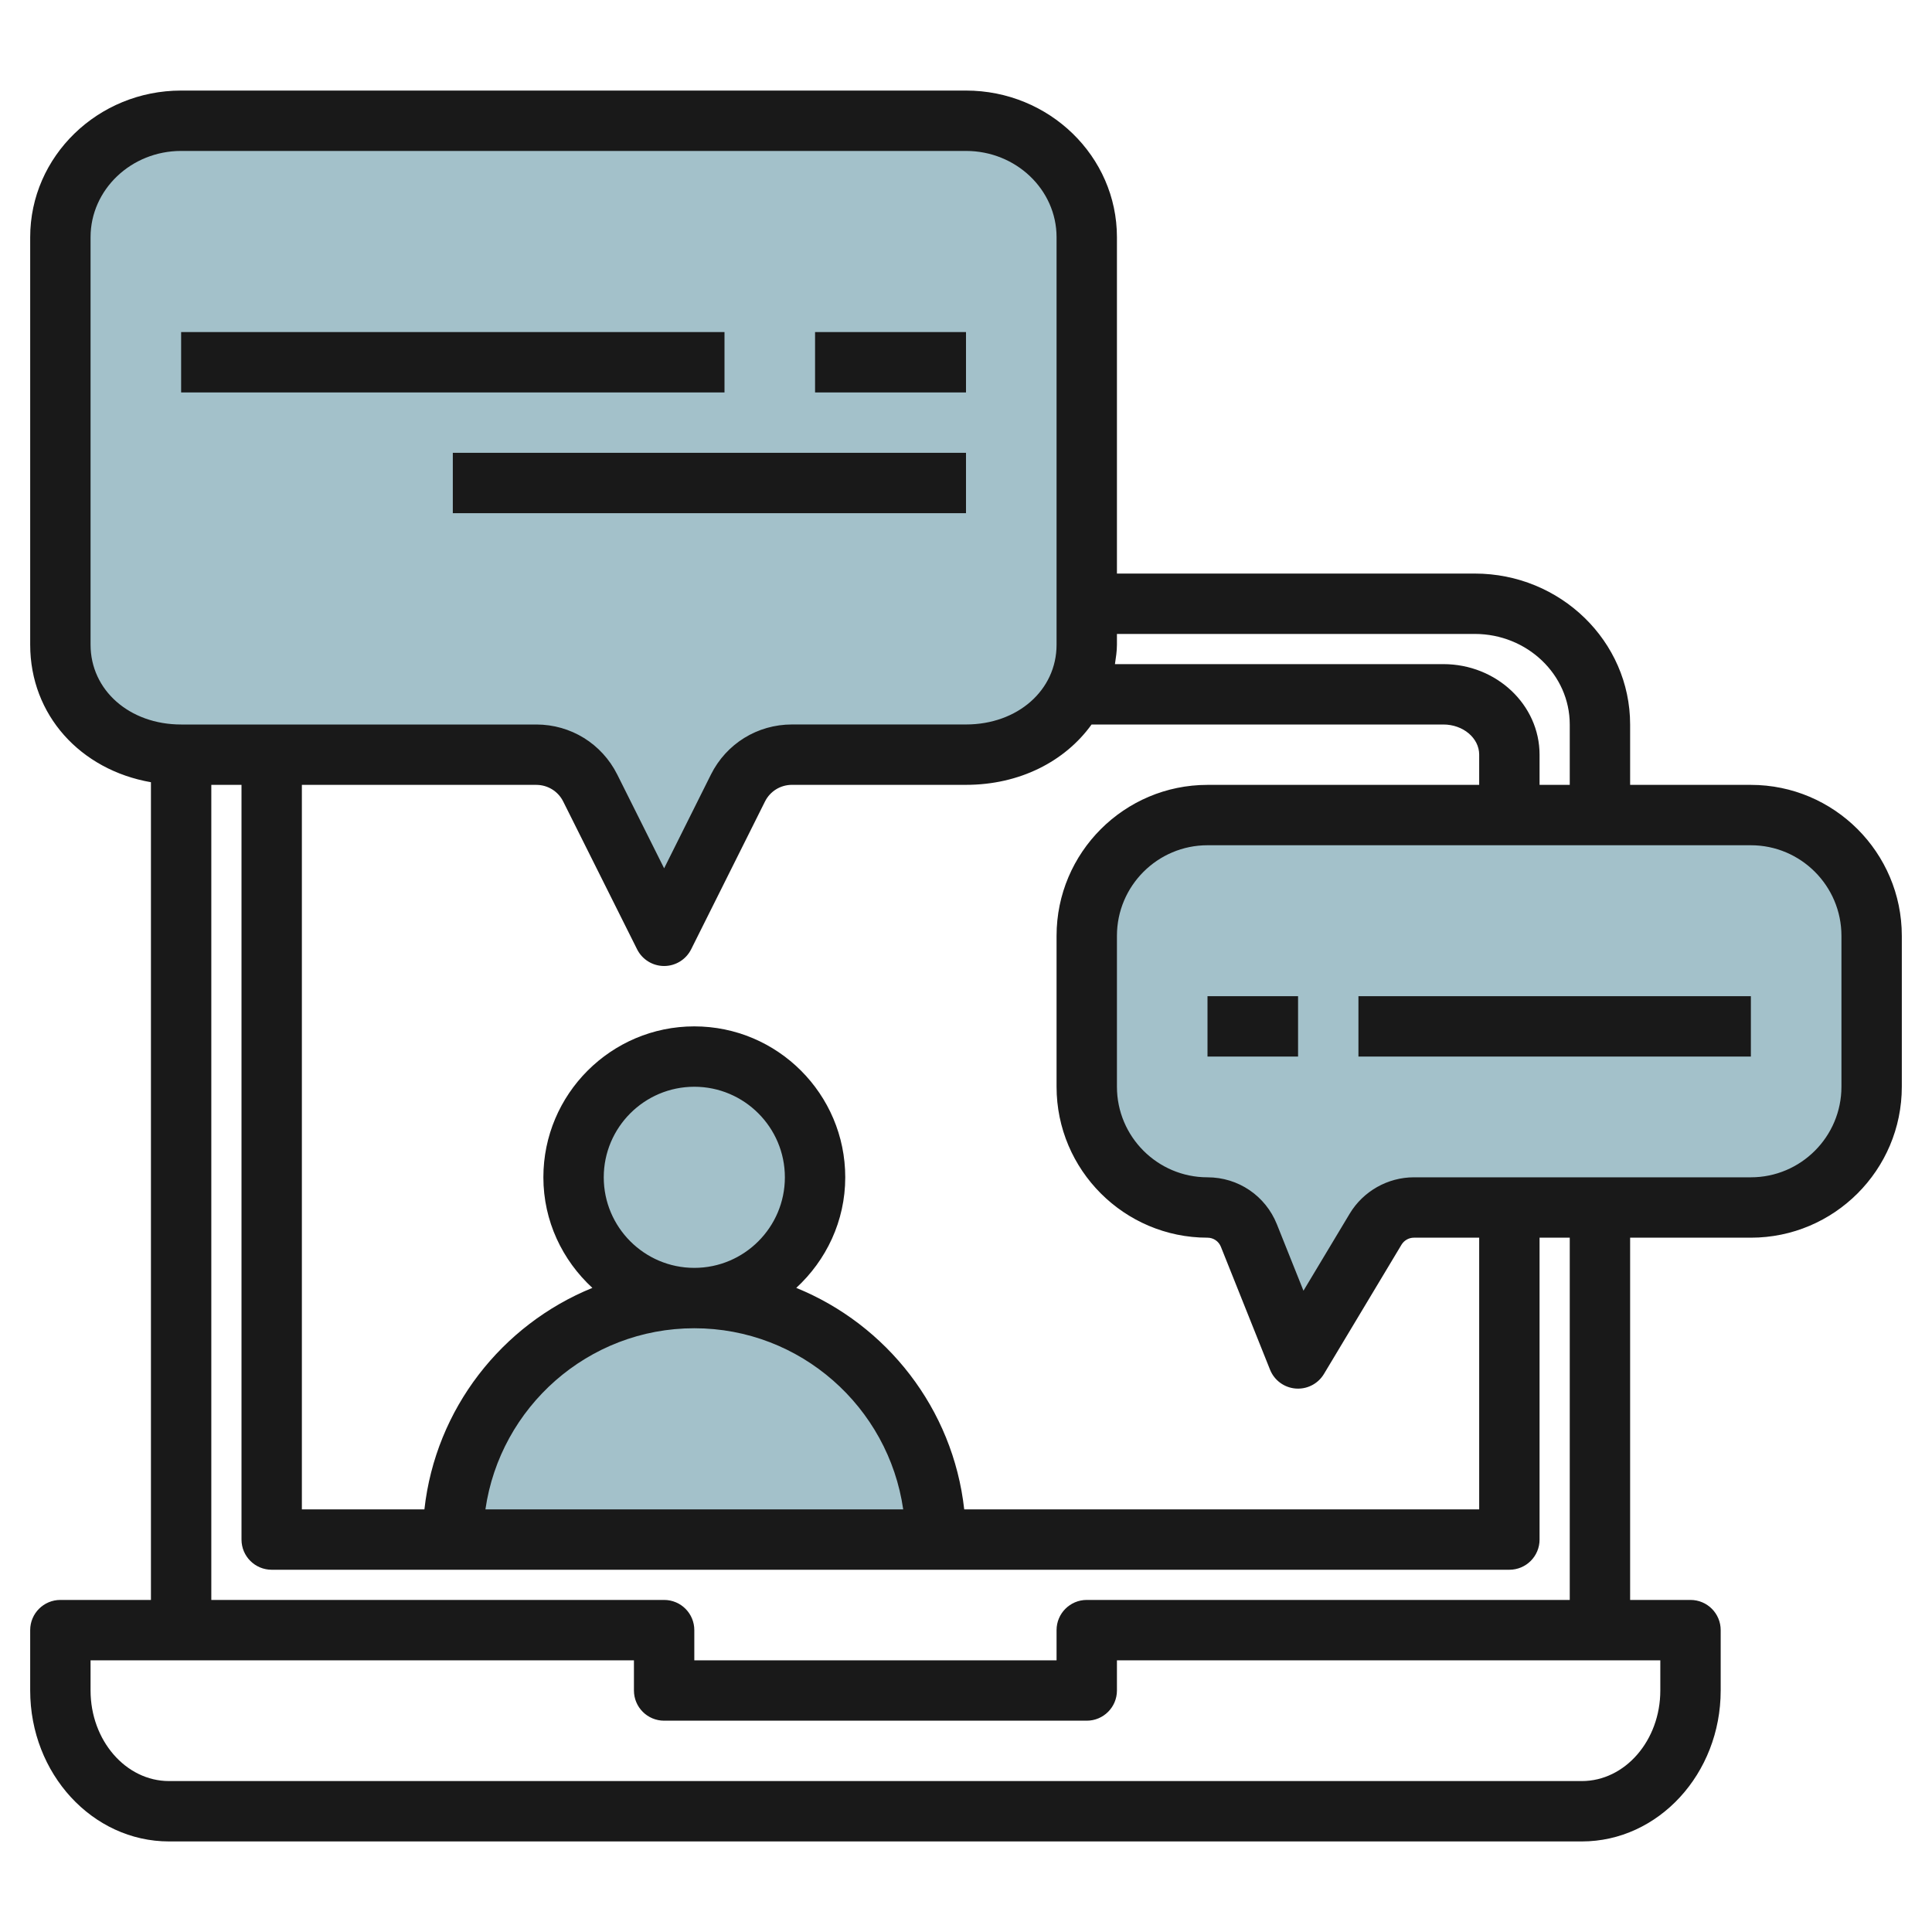 <svg id="Artboard_01" enable-background="new 0 0 64 64" height="512" viewBox="0 0 64 64" width="512" xmlns="http://www.w3.org/2000/svg"><g fill="#a3c1ca"><circle cx="23" cy="39" r="4"/><path d="m15 51c0-4.418 3.582-8 8-8s8 3.582 8 8z"/><path d="m6 25h11.764c.758 0 1.45.428 1.789 1.106l2.447 4.894 2.446-4.895c.339-.678 1.031-1.106 1.789-1.106h5.765c2.209 0 4-1.512 4-3.642v-13.5c0-2.13-1.791-3.857-4-3.857h-26c-2.209 0-4 1.727-4 3.857v13.5c0 2.13 1.791 3.643 4 3.643z"/><path d="m58 27h-18c-2.209 0-4 1.791-4 4v5c0 2.209 1.791 4 4 4 .604 0 1.147.368 1.371.928l1.629 4.072 2.57-4.283c.267-.445.747-.717 1.266-.717h11.164c2.209 0 4-1.791 4-4v-5c0-2.209-1.791-4-4-4z"/></g><g fill="#191919"><path d="m6 11h18v2h-18z"/><path d="m27 11h5v2h-5z"/><path d="m15 15h17v2h-17z"/><path d="m40 33h3v2h-3z"/><path d="m45 33h13v2h-13z"/><path d="m58 26h-4v-2c0-2.757-2.309-5-5.146-5h-11.854v-11.143c0-2.678-2.243-4.857-5-4.857h-26c-2.757 0-5 2.179-5 4.857v13.5c0 2.326 1.662 4.147 4 4.555v27.088h-3c-.552 0-1 .447-1 1v2c0 2.757 2.063 5 4.6 5h46.8c2.537 0 4.6-2.243 4.6-5v-2c0-.553-.448-1-1-1h-2v-12h4c2.757 0 5-2.243 5-5v-5c0-2.757-2.243-5-5-5zm-9.146-5c1.734 0 3.146 1.346 3.146 3v2h-1v-1c0-1.654-1.43-3-3.188-3h-10.878c.03-.212.066-.421.066-.643v-.357zm-12.694 3h11.652c.655 0 1.188.448 1.188 1v1h-9c-2.757 0-5 2.243-5 5v5c0 2.757 2.243 5 5 5 .196 0 .37.118.443.3l1.628 4.071c.141.354.47.596.849.626.027.002.054.003.08.003.35 0 .676-.183.857-.485l2.569-4.282c.087-.144.244-.233.41-.233h2.164v9h-17.059c-.37-3.333-2.567-6.118-5.564-7.337.991-.914 1.623-2.212 1.623-3.663 0-2.757-2.243-5-5-5s-5 2.243-5 5c0 1.451.632 2.749 1.623 3.663-2.997 1.219-5.194 4.004-5.564 7.337h-4.059v-24h7.764c.381 0 .724.212.894.553l2.447 4.895c.17.338.516.552.895.552s.725-.214.895-.553l2.446-4.896c.17-.34.513-.552.895-.552h5.764c1.776 0 3.279-.775 4.16-1.999zm-16.16 15c0-1.654 1.346-3 3-3s3 1.346 3 3-1.346 3-3 3-3-1.346-3-3zm9.92 11h-13.84c.488-3.386 3.401-6 6.92-6s6.432 2.614 6.92 6zm-26.92-28.643v-13.5c0-1.575 1.346-2.857 3-2.857h26c1.654 0 3 1.282 3 2.857v13.5c0 1.506-1.29 2.642-3 2.642h-5.765c-1.145 0-2.173.636-2.684 1.658l-1.551 3.107-1.552-3.105c-.512-1.023-1.54-1.659-2.684-1.659h-11.764c-1.71 0-3-1.136-3-2.643zm52 34.643c0 1.654-1.167 3-2.6 3h-46.8c-1.433 0-2.6-1.346-2.6-3v-1h18v1c0 .553.448 1 1 1h14c.552 0 1-.447 1-1v-1h18zm-3-3h-16c-.552 0-1 .447-1 1v1h-12v-1c0-.553-.448-1-1-1h-15v-27h1v25c0 .553.448 1 1 1h41c.552 0 1-.447 1-1v-10h1zm9-17c0 1.654-1.346 3-3 3h-11.164c-.864 0-1.678.46-2.124 1.202l-1.533 2.555-.88-2.2c-.378-.946-1.281-1.557-2.299-1.557-1.654 0-3-1.346-3-3v-5c0-1.654 1.346-3 3-3h18c1.654 0 3 1.346 3 3z"/></g></svg>
